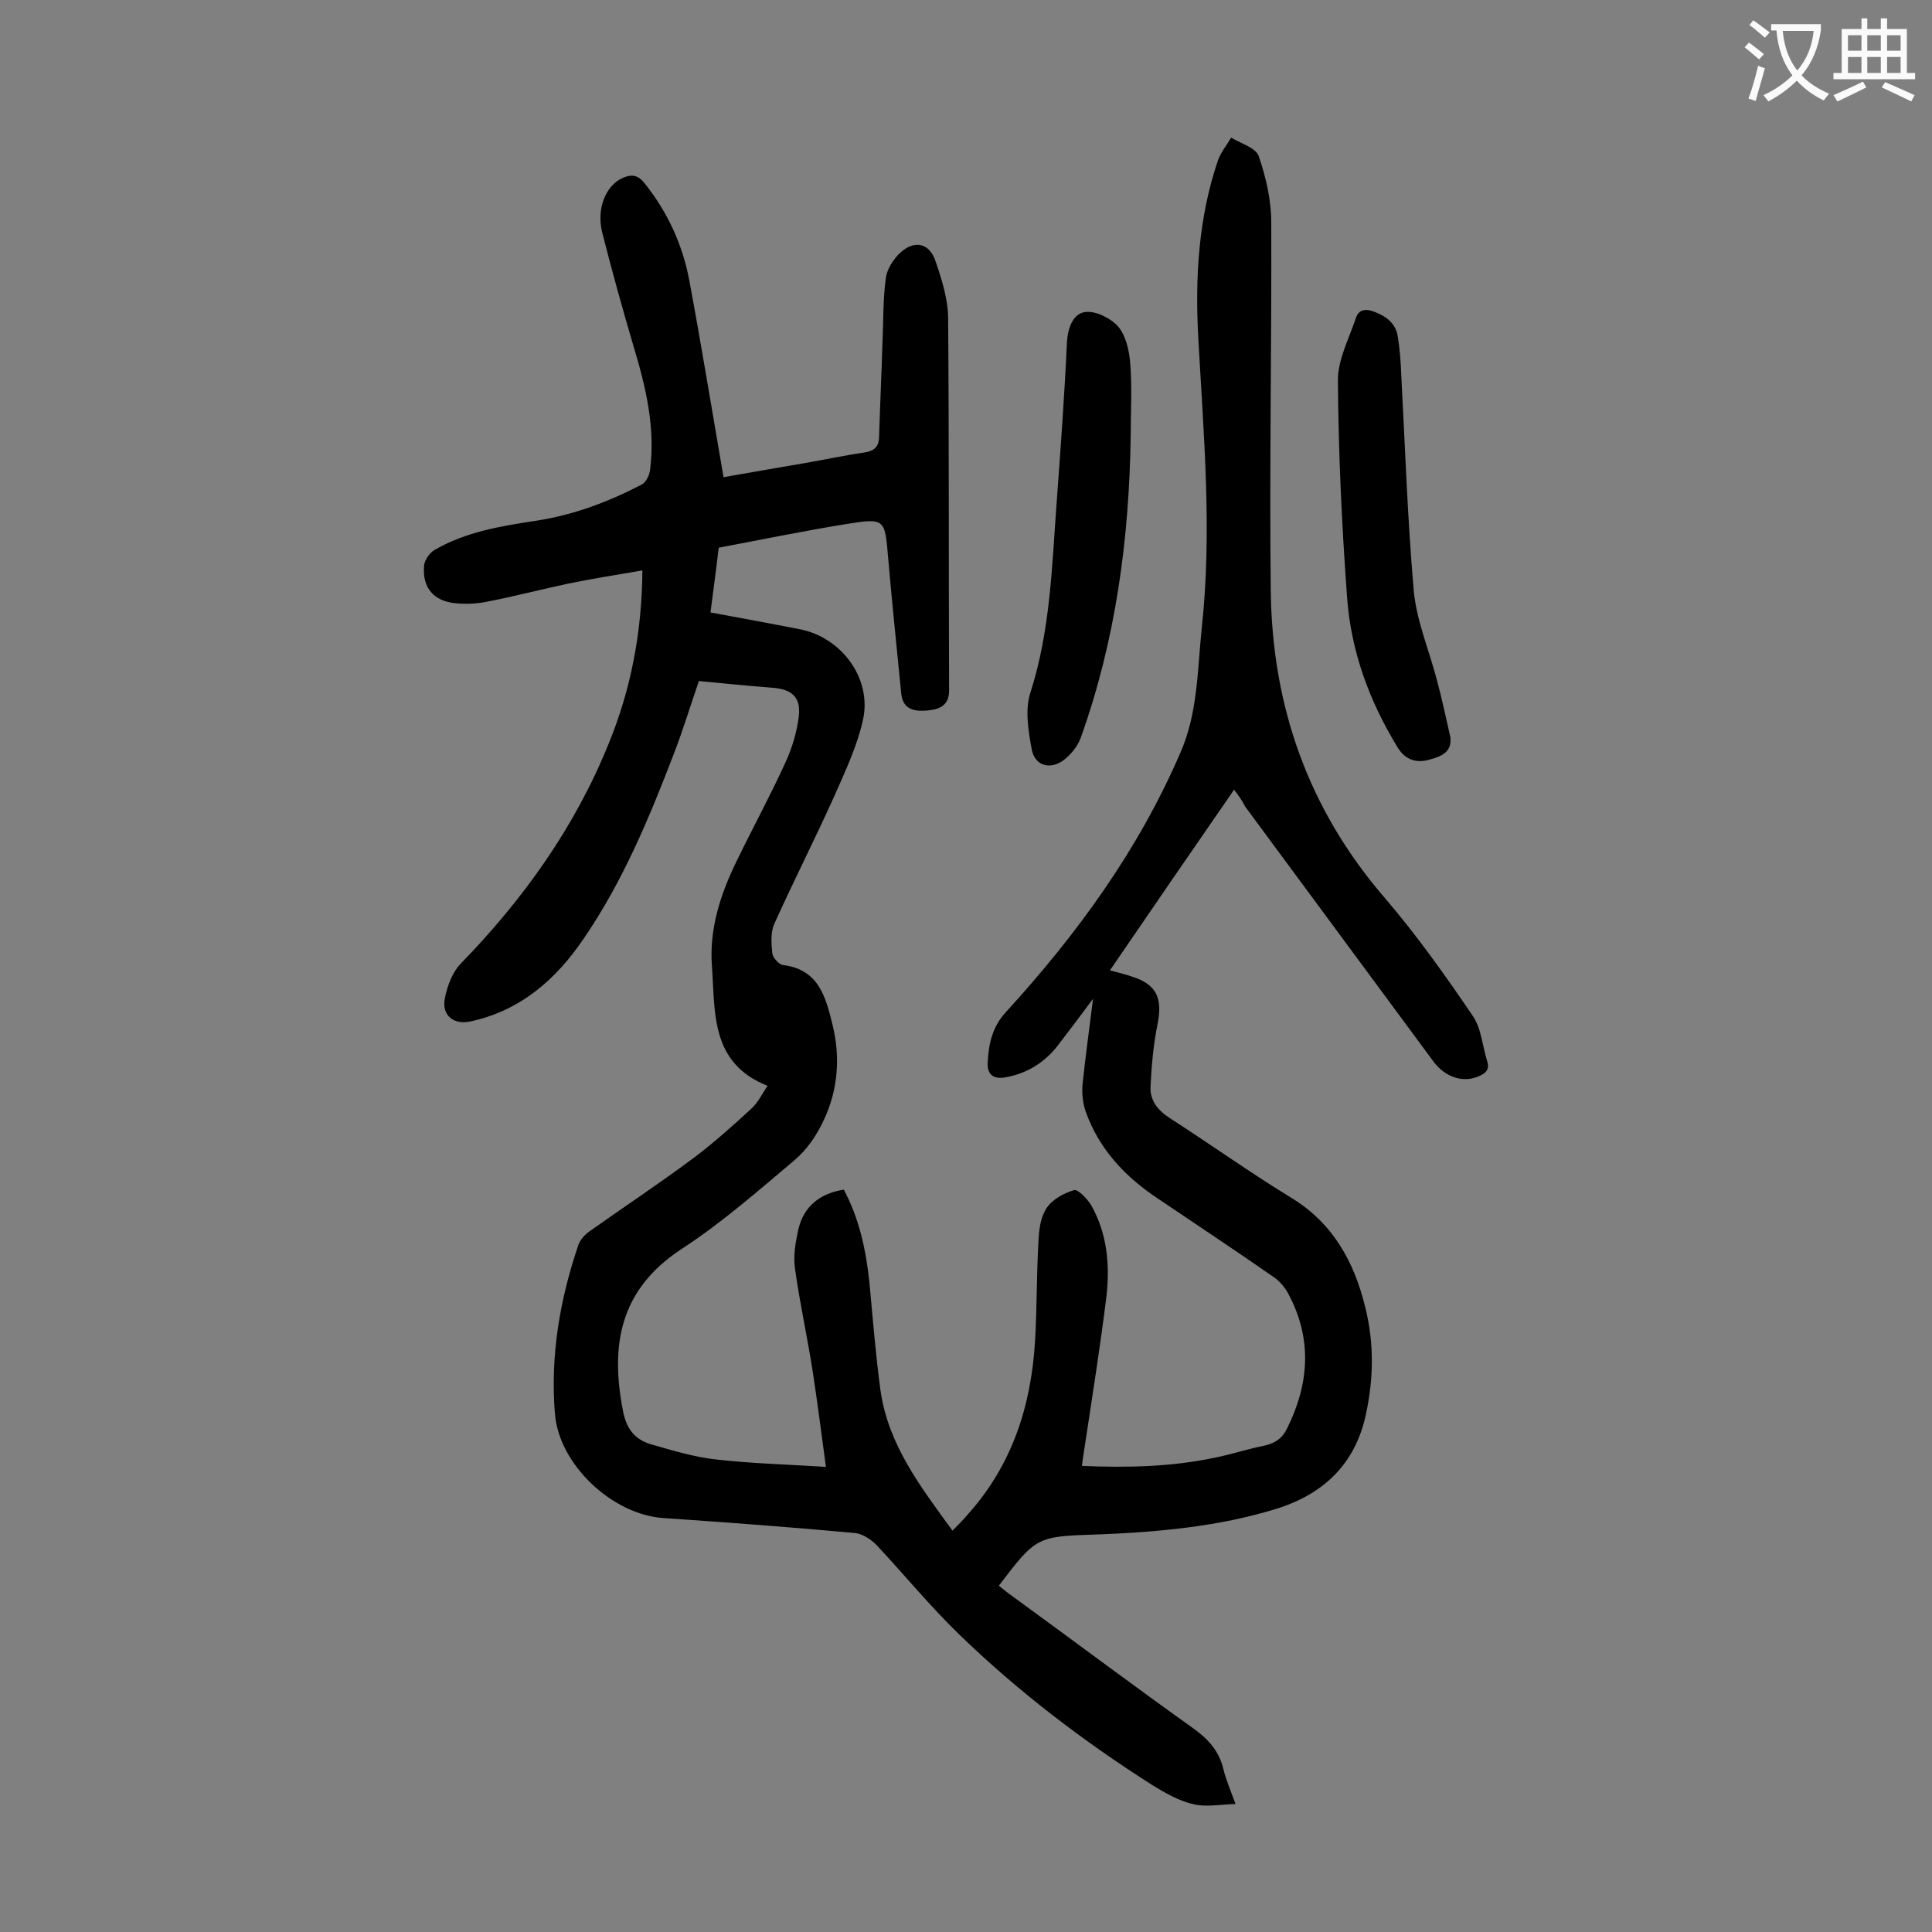 <svg enable-background="new 0 0 400 400" viewBox="0 0 400 400" xmlns="http://www.w3.org/2000/svg"><rect x="0" y="0" width="400" height="400" fill="#808080" stroke="none"/><g fill="#000001"><path d="m255.5 163.5c-8.7 12.6-17.1 24.8-25.7 37.4 1.8.5 3.2.8 4.6 1.3 5 1.6 6.3 4.4 5.3 9.6-.9 4.4-1.3 8.9-1.5 13.3-.1 2.7 1.5 4.8 4 6.4 8.4 5.4 16.5 11.2 25 16.4 8.8 5.3 13.2 13.4 15.5 22.9 1.8 7.3 1.7 14.6.1 22-2.2 10.4-8.9 16.6-18.6 19.6-12 3.7-24.5 4.8-37 5.3-.1 0-.2 0-.3 0-12.3.4-12.4.5-20.1 10.6.9.7 1.8 1.5 2.7 2.1 12.5 9.1 24.9 18.4 37.5 27.4 3.1 2.2 5.4 4.7 6.3 8.5.5 2.1 1.4 4.2 2.5 7.2-3.3.1-6.2.7-8.9 0-2.9-.7-5.7-2.3-8.3-3.9-14.3-9.1-27.7-19.3-39.9-31.1-6.1-5.9-11.5-12.5-17.3-18.7-1.1-1.1-2.8-2.2-4.3-2.4-13.2-1.2-26.4-2.2-39.7-3.1-10.6-.7-21.6-11-22.5-21.5-1-12.1 1-23.8 4.9-35.2.4-1 1.3-2 2.3-2.7 7.2-5.1 14.6-10 21.7-15.3 4.1-3.1 8-6.6 11.8-10.1 1.3-1.2 2.2-3 3.3-4.7-11.9-4.7-10.8-15.3-11.5-24.7-.6-7.8 1.8-15.1 5.2-22 3.3-6.8 6.9-13.4 10-20.2 1.4-3 2.4-6.4 2.8-9.7.4-3.9-1.5-5.5-5.4-5.8-5.1-.4-10.1-.9-15.3-1.4-1.8 5.2-3.3 10.2-5.2 15.1-5.1 13.3-10.6 26.5-18.7 38.3-5.7 8.4-13.1 14.9-23.5 17.1-3.4.7-5.9-1.3-5.2-4.8.5-2.6 1.6-5.5 3.4-7.3 12.9-13.3 23.5-28.1 30.5-45.4 4.6-11.2 6.9-23 7-35.9-5.3.9-10.3 1.7-15.2 2.7-5.7 1.2-11.4 2.7-17.1 3.8-2 .4-4.2.5-6.3.3-4.6-.4-7-3.2-6.6-7.8.1-1.1 1.1-2.6 2.1-3.2 6.5-3.8 13.9-5 21.2-6.1 7.7-1.2 14.9-3.9 21.8-7.5.9-.5 1.6-2 1.7-3.1 1.1-8.7-.9-17.1-3.4-25.4-2.3-7.8-4.5-15.7-6.5-23.6-1.3-5.1.8-9.9 4.3-11.4 1.9-.8 3.2-.5 4.5 1.2 4.7 5.9 7.8 12.6 9.2 20 2.5 13.4 4.7 26.9 7.1 40.8 5-.9 10.9-1.9 16.7-2.9 4.1-.7 8.2-1.6 12.4-2.2 1.9-.3 3-1 3.1-3.1.2-6.5.5-13 .7-19.5.2-4.5.1-9.1.7-13.5.2-1.8 1.5-3.8 2.8-5.1 3-2.9 6.2-2.3 7.5 1.6 1.3 3.8 2.6 7.9 2.6 11.9.2 25.7.1 51.3.2 77 0 3.2-2.2 3.9-4.5 4.1-2.4.2-5 0-5.4-3.4-.9-9.3-1.9-18.7-2.7-28-.7-8.3-.6-8.5-8.7-7.2-8.7 1.4-17.4 3.2-26.4 4.9-.5 4.3-1.1 8.7-1.7 13.4 6.5 1.2 12.5 2.3 18.6 3.5 8.5 1.7 14.8 10.1 13 18.6-1.2 5.5-3.7 10.8-6 16-4 8.9-8.4 17.5-12.4 26.4-.8 1.8-.6 4.1-.4 6.1.1.9 1.4 2.3 2.2 2.4 7.5.9 8.9 6.8 10.3 12.5 1.6 6.6 1.1 13.3-1.8 19.5-1.4 3.1-3.5 6.2-6.1 8.4-7.6 6.4-15.1 13-23.4 18.4-12.8 8.4-14.8 19.9-12.1 33.6.7 3.6 2.4 5.8 5.7 6.8 4.5 1.3 9.1 2.7 13.8 3.2 7.2.8 14.5 1 22.5 1.5-.9-6.5-1.7-13-2.7-19.5-1.1-7.2-2.7-14.3-3.7-21.5-.4-2.7.1-5.5.7-8.2 1.1-4.7 4.4-7.4 9.4-8.2 3.2 6 4.6 12.5 5.3 19.2.7 7.5 1.3 15 2.3 22.4 1.6 11.2 8.2 19.8 14.9 29 1.2-1.2 2.3-2.3 3.3-3.5 9.1-10.2 13-22.4 13.8-35.8.4-6.8.3-13.7.7-20.5.1-2.4.4-5.1 1.7-7 1.2-1.8 3.6-3.1 5.7-3.7.8-.2 2.7 1.8 3.5 3.1 3.3 5.8 3.9 12.2 3.2 18.7-1.3 10.6-3 21.2-4.6 31.8-.2 1.1-.3 2.1-.5 3.5 9.4.4 18.5.2 27.5-1.7 3.5-.7 6.8-1.8 10.3-2.5 2.2-.5 3.7-1.5 4.7-3.6 4.6-9.3 5.2-18.6.2-27.9-.7-1.3-1.8-2.6-3-3.4-7.9-5.5-15.9-10.8-23.9-16.2-6.8-4.5-12.2-10.2-15-18-.6-1.7-.8-3.6-.7-5.4.6-5.8 1.4-11.6 2.2-18-2.7 3.6-5 6.7-7.4 9.8-2.7 3.4-6.2 5.6-10.5 6.4-2.8.6-4.1-.6-3.9-3.2.2-3.8 1-7.3 3.8-10.3 14.7-16.1 27.4-33.5 36.1-53.7 3.6-8.2 3.5-17 4.4-25.7 2.2-20 .4-40-.7-60-.7-12.5 0-25 4.1-37 .6-1.6 1.8-3.1 2.7-4.6 2 1.2 5.1 2.1 5.7 3.8 1.5 4.4 2.6 9.1 2.6 13.8.1 25.4-.4 50.9-.1 76.3.3 23.9 7.8 45.2 23.6 63.5 6.6 7.7 12.5 16 18.2 24.4 1.8 2.6 2 6.2 3 9.4.6 1.8-.4 2.6-1.9 3.2-3.2 1.3-6.8.1-9.2-3.1-13-17.6-26-35.2-39-52.8-.6-1.2-1.3-2.2-2.3-3.5z"/><path d="m234.1 90.1c-.3 21.5-3.1 42.5-10.4 62.8-.7 1.8-2.2 3.6-3.8 4.7-2.8 1.8-5.7.8-6.3-2.5-.7-3.8-1.4-8.1-.3-11.6 4.2-13 4.5-26.5 5.5-39.9.8-10.9 1.6-21.8 2.1-32.8.2-3 1.3-5.9 3.8-6.2 2.1-.3 5.3 1.3 6.8 3 1.6 1.9 2.3 5 2.5 7.6.4 4.9.1 9.9.1 14.9z"/><path d="m300.3 152.7c.3 3.1-2 3.9-4.1 4.5-2.8.9-5.2.2-6.8-2.4-5.9-9.6-9.7-20-10.5-31.1-1.1-15-1.8-30-1.9-45 0-4.3 2.3-8.6 3.7-12.8.6-1.9 2.1-2 3.7-1.4 2.5.9 4.6 2.4 5 5.2.4 2.5.6 5 .7 7.6.8 15 1.3 30 2.6 45 .6 6.4 3.3 12.6 4.9 18.9 1 3.7 1.8 7.6 2.7 11.5z"/></g><path d="m362.1 8.8c1.1.8 2.1 1.6 3.1 2.4l-1 1.1c-1.3-1.1-2.3-2-3-2.5zm1.9 4.8c.5.2.9.4 1.4.5-.6 2.3-1.3 4.5-1.9 6.8l-1.5-.5c.8-2.1 1.4-4.3 2-6.8zm-1-9.4c1.3.9 2.4 1.8 3.4 2.5l-1 1.1c-1.4-1.2-2.4-2.1-3.2-2.6zm3.7 2.2v-1.4h10.3v1.2c-.5 3.6-1.8 6.8-4 9.4 1.5 1.6 3.4 2.8 5.7 3.8-.3.4-.7.8-1.1 1.4-2.3-1.1-4.1-2.5-5.6-4.1-1.6 1.6-3.6 3.1-5.9 4.3-.3-.5-.7-.9-1-1.3 2.4-1.1 4.4-2.5 6-4.1-1.9-2.5-3-5.6-3.3-9.3h-1.1zm8.8 0h-6.4c.3 3.3 1.3 6 3 8.2 2-2.3 3.1-5.1 3.4-8.2z" fill="#fafafb"/><path d="m385.3 3.8h1.3v2.2h2.8v-2.2h1.3v2.2h4.1v9.1h1.7v1.3h-16.9v-1.3h1.7v-9.1h4.1v-2.2zm.4 13.1.7 1.2c-1.8.9-3.8 1.9-6 2.9-.2-.4-.5-.8-.8-1.3 2.3-1 4.3-1.9 6.1-2.8zm-3.1-6.4h2.8v-3.2h-2.8zm0 4.6h2.8v-3.3h-2.8zm4-4.6h2.8v-3.2h-2.8zm0 4.6h2.8v-3.3h-2.8zm3.7 1.9c2.1.9 4.1 1.8 6.1 2.7l-.7 1.3c-2.2-1.1-4.2-2-6.1-2.9zm3.2-9.7h-2.8v3.2h2.8zm-2.8 7.8h2.8v-3.3h-2.8z" fill="#fafafb"/></svg>